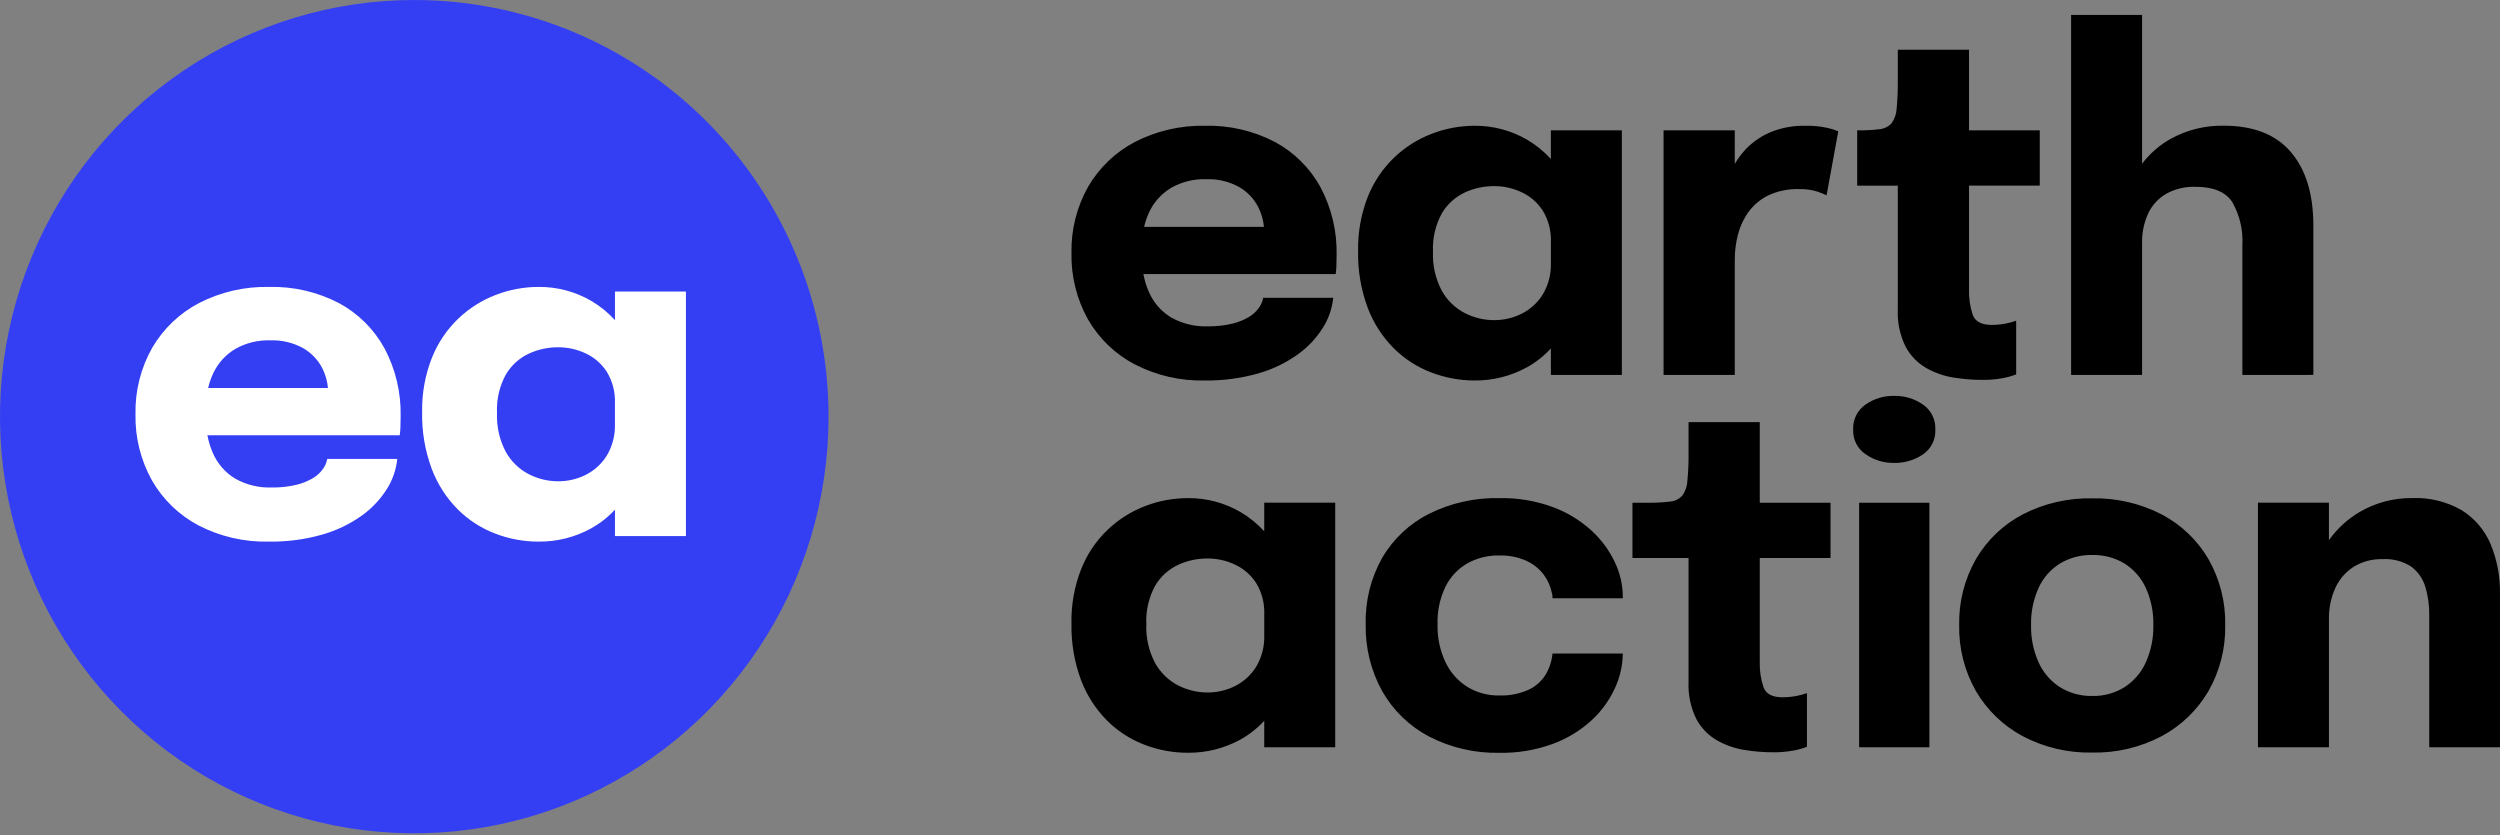 <svg xmlns="http://www.w3.org/2000/svg" width="398" height="133" viewBox="0 0 398 133" fill="none"><rect x="0" y="0" width="398" height="133" fill="#808080" stroke="none"/><path d="M131.906 66.332C131.906 79.451 128.038 92.276 120.791 103.184C113.544 114.092 103.244 122.594 91.192 127.615C79.141 132.635 65.88 133.949 53.086 131.39C40.293 128.83 28.541 122.513 19.317 113.236C10.094 103.959 3.812 92.14 1.267 79.273C-1.278 66.406 0.029 53.069 5.02 40.948C10.012 28.827 18.466 18.468 29.312 11.179C40.157 3.89 52.909 0 65.953 0C83.445 0 100.22 6.989 112.589 19.428C124.957 31.868 131.906 48.74 131.906 66.332Z" fill="#343FF4"></path><path d="M78.817 84.941C76.591 84.086 74.567 82.775 72.873 81.092C71.059 79.264 69.65 77.071 68.737 74.657C67.663 71.769 67.142 68.702 67.205 65.619C67.147 62.661 67.675 59.722 68.756 56.97C69.698 54.608 71.134 52.476 72.965 50.719C74.689 49.075 76.721 47.792 78.941 46.943C81.12 46.105 83.433 45.676 85.766 45.678C88.695 45.656 91.576 46.42 94.114 47.892C95.523 48.719 96.801 49.756 97.902 50.968V46.41H109.2V85.341H97.902V81.134C96.805 82.325 95.526 83.331 94.114 84.116C91.555 85.523 88.681 86.249 85.766 86.225C83.39 86.232 81.034 85.796 78.817 84.941ZM84.173 56.309C82.652 57.02 81.381 58.178 80.528 59.63C79.51 61.495 79.024 63.608 79.124 65.734C79.034 67.895 79.519 70.041 80.528 71.95C81.374 73.462 82.641 74.69 84.173 75.486C85.624 76.231 87.23 76.62 88.859 76.621C90.382 76.627 91.886 76.276 93.251 75.596C94.627 74.906 95.786 73.846 96.601 72.534C97.509 71.015 97.958 69.265 97.896 67.494V64.194C97.968 62.433 97.518 60.691 96.601 59.188C95.775 57.911 94.607 56.894 93.232 56.256C91.863 55.612 90.369 55.281 88.858 55.286C87.241 55.281 85.643 55.629 84.173 56.305V56.309ZM31.595 83.64C28.506 82.009 25.941 79.53 24.196 76.491C22.401 73.277 21.495 69.638 21.571 65.952C21.489 62.236 22.415 58.567 24.247 55.339C26.023 52.307 28.615 49.841 31.724 48.226C35.158 46.471 38.97 45.596 42.822 45.68C46.698 45.579 50.536 46.467 53.978 48.262C57.039 49.914 59.557 52.423 61.23 55.485C62.986 58.805 63.865 62.523 63.782 66.282C63.782 66.894 63.771 67.48 63.745 68.044C63.733 68.462 63.696 68.878 63.635 69.291H33.019C33.199 70.254 33.487 71.195 33.877 72.093C34.605 73.793 35.841 75.222 37.414 76.182C39.198 77.189 41.222 77.682 43.266 77.609C44.578 77.63 45.889 77.489 47.167 77.188C48.109 76.968 49.011 76.604 49.843 76.107C50.466 75.733 51.007 75.233 51.43 74.64C51.767 74.173 51.993 73.635 52.091 73.066H63.243C63.068 74.782 62.495 76.433 61.568 77.885C60.507 79.554 59.133 80.998 57.521 82.137C55.609 83.484 53.482 84.495 51.233 85.126C48.487 85.896 45.644 86.266 42.794 86.224C38.904 86.317 35.054 85.43 31.595 83.64ZM37.443 55.558C35.895 56.483 34.663 57.858 33.909 59.501C33.575 60.23 33.316 60.991 33.138 61.773H52.214C52.111 60.652 51.793 59.561 51.279 58.562C50.585 57.239 49.528 56.145 48.233 55.409C46.619 54.532 44.8 54.108 42.968 54.182C41.036 54.128 39.126 54.604 37.442 55.557L37.443 55.558Z" fill="white"></path><path d="M227.513 117.259C224.396 115.624 221.81 113.124 220.061 110.056C218.253 106.8 217.342 103.118 217.42 99.389C217.324 95.675 218.238 92.005 220.061 88.773C221.829 85.775 224.415 83.35 227.513 81.788C230.991 80.066 234.83 79.212 238.706 79.297C241.586 79.247 244.451 79.724 247.161 80.706C249.433 81.539 251.525 82.802 253.324 84.427C254.89 85.853 256.165 87.57 257.077 89.486C257.898 91.191 258.333 93.057 258.352 94.951V95.244H247.163C247.164 95.103 247.158 94.962 247.144 94.821C247.131 94.679 247.101 94.538 247.055 94.403C246.851 93.352 246.414 92.361 245.776 91.504C245.054 90.549 244.109 89.789 243.024 89.29C241.642 88.675 240.141 88.381 238.631 88.431C236.881 88.4 235.153 88.829 233.618 89.676C232.123 90.533 230.912 91.815 230.138 93.361C229.229 95.236 228.79 97.306 228.859 99.391C228.804 101.487 229.242 103.567 230.138 105.459C230.906 107.066 232.113 108.419 233.618 109.361C235.13 110.277 236.867 110.748 238.631 110.719C240.246 110.78 241.854 110.472 243.333 109.817C244.46 109.299 245.41 108.459 246.064 107.401C246.674 106.379 247.048 105.233 247.158 104.046H258.347C258.326 105.954 257.898 107.836 257.091 109.562C256.206 111.5 254.942 113.239 253.376 114.676C251.586 116.309 249.5 117.581 247.231 118.418C244.5 119.418 241.609 119.903 238.703 119.848C234.817 119.932 230.972 119.042 227.513 117.259ZM182.186 118.56C179.961 117.707 177.936 116.396 176.242 114.713C174.429 112.884 173.018 110.692 172.103 108.279C171.032 105.39 170.514 102.324 170.577 99.242C170.517 96.284 171.043 93.343 172.125 90.591C173.066 88.228 174.502 86.097 176.334 84.341C178.058 82.696 180.091 81.412 182.313 80.564C184.488 79.727 186.798 79.297 189.127 79.299C192.057 79.275 194.941 80.039 197.478 81.513C198.888 82.339 200.165 83.375 201.267 84.585V80.026H212.567V118.96H201.267V114.746C200.17 115.938 198.891 116.947 197.478 117.736C194.918 119.141 192.044 119.864 189.127 119.838C186.755 119.845 184.401 119.413 182.186 118.56ZM187.544 89.93C186.023 90.641 184.753 91.799 183.9 93.251C182.88 95.117 182.394 97.23 182.495 99.356C182.405 101.516 182.89 103.661 183.9 105.569C184.745 107.082 186.012 108.314 187.544 109.111C188.995 109.857 190.6 110.245 192.229 110.244C193.753 110.25 195.257 109.899 196.622 109.218C198 108.529 199.16 107.469 199.976 106.157C200.882 104.638 201.331 102.887 201.269 101.118V97.816C201.341 96.056 200.891 94.314 199.976 92.811C199.15 91.534 197.981 90.518 196.604 89.88C195.235 89.236 193.741 88.905 192.23 88.91C190.613 88.904 189.014 89.253 187.544 89.93ZM322.032 117.205C318.937 115.554 316.356 113.074 314.576 110.039C312.751 106.834 311.826 103.19 311.901 99.497C311.829 95.817 312.753 92.188 314.576 88.997C316.348 85.969 318.932 83.504 322.032 81.885C325.447 80.13 329.242 79.254 333.077 79.337C336.911 79.254 340.707 80.13 344.123 81.885C347.223 83.504 349.807 85.969 351.578 88.997C353.401 92.188 354.326 95.817 354.254 99.497C354.329 103.19 353.404 106.834 351.578 110.039C349.799 113.074 347.218 115.554 344.123 117.205C340.718 118.995 336.918 119.89 333.077 119.807C329.236 119.89 325.436 118.995 322.032 117.205ZM327.954 89.709C326.465 90.636 325.28 91.983 324.548 93.583C323.708 95.44 323.297 97.463 323.346 99.502C323.299 101.554 323.709 103.59 324.548 105.46C325.277 107.08 326.461 108.449 327.954 109.401C329.493 110.351 331.271 110.836 333.077 110.798C334.889 110.84 336.674 110.355 338.218 109.401C339.702 108.443 340.879 107.075 341.609 105.46C342.446 103.59 342.857 101.553 342.811 99.502C342.859 97.463 342.447 95.44 341.609 93.583C340.876 91.988 339.698 90.642 338.218 89.709C336.664 88.781 334.883 88.313 333.077 88.355C331.277 88.317 329.503 88.786 327.954 89.709ZM277.691 119.389C276.153 119.142 274.671 118.62 273.316 117.849C271.936 117.046 270.807 115.872 270.055 114.459C269.153 112.627 268.727 110.596 268.817 108.554V88.831H259.887V80.035H262.4C263.563 80.051 264.725 79.989 265.88 79.85C266.618 79.79 267.307 79.457 267.815 78.916C268.309 78.223 268.594 77.402 268.633 76.55C268.773 75.076 268.834 73.595 268.817 72.113V67.202H280.154V80.034H291.42V88.83H280.154V105.325C280.109 106.719 280.314 108.11 280.759 109.431C281.157 110.481 282.163 111.007 283.766 111.007C284.53 111.009 285.293 110.934 286.043 110.785C286.595 110.683 287.138 110.535 287.666 110.342V118.887C286.97 119.159 286.248 119.36 285.513 119.487C284.443 119.686 283.357 119.779 282.27 119.766C280.736 119.763 279.205 119.637 277.692 119.386L277.691 119.389ZM386.734 118.969V97.849C386.751 96.355 386.542 94.866 386.115 93.434C385.736 92.152 384.957 91.026 383.893 90.223C382.517 89.332 380.893 88.908 379.261 89.016C377.664 88.973 376.09 89.392 374.723 90.223C373.441 91.038 372.422 92.21 371.79 93.596C371.083 95.159 370.734 96.862 370.769 98.578V118.965H359.466V80.029H370.765V85.998C372.08 84.143 373.777 82.595 375.74 81.459C378.263 80.005 381.126 79.258 384.033 79.293C386.78 79.182 389.502 79.849 391.891 81.218C393.93 82.487 395.532 84.356 396.483 86.57C397.538 89.104 398.053 91.833 397.994 94.58V118.962L386.734 118.969ZM295.971 118.969V80.039H307.16V118.969H295.971ZM296.974 72.299C296.344 71.866 295.834 71.278 295.493 70.592C295.151 69.906 294.989 69.145 295.021 68.378C294.987 67.606 295.148 66.838 295.49 66.146C295.831 65.453 296.342 64.859 296.974 64.419C298.313 63.479 299.914 62.991 301.547 63.026C303.192 62.988 304.806 63.476 306.157 64.419C306.788 64.859 307.298 65.453 307.639 66.146C307.98 66.838 308.141 67.606 308.106 68.378C308.142 69.148 307.983 69.915 307.641 70.605C307.3 71.296 306.789 71.886 306.157 72.322C304.8 73.252 303.188 73.732 301.547 73.694C299.913 73.729 298.311 73.238 296.974 72.293V72.299ZM227.822 59.286C225.597 58.432 223.573 57.121 221.879 55.437C220.064 53.609 218.654 51.417 217.74 49.003C216.666 46.116 216.146 43.049 216.21 39.966C216.152 37.008 216.678 34.068 217.757 31.315C218.7 28.953 220.137 26.822 221.97 25.066C223.693 23.42 225.726 22.136 227.948 21.289C230.124 20.451 232.433 20.022 234.763 20.024C237.692 20.001 240.573 20.765 243.11 22.238C244.519 23.065 245.796 24.101 246.898 25.311V20.752H258.199V59.687H246.898V55.472C245.802 56.665 244.523 57.674 243.11 58.461C240.553 59.871 237.679 60.598 234.763 60.575C232.39 60.577 230.037 60.137 227.822 59.279V59.286ZM233.181 30.651C231.661 31.363 230.39 32.521 229.536 33.973C228.517 35.839 228.031 37.951 228.132 40.078C228.042 42.237 228.527 44.382 229.536 46.29C230.38 47.804 231.648 49.036 233.181 49.833C234.631 50.578 236.237 50.966 237.866 50.966C239.388 50.974 240.892 50.622 242.255 49.939C243.635 49.252 244.796 48.192 245.608 46.877C246.515 45.357 246.964 43.605 246.902 41.834V38.537C246.973 36.777 246.523 35.034 245.608 33.532C244.783 32.253 243.614 31.237 242.237 30.601C240.869 29.956 239.376 29.625 237.866 29.63C236.25 29.625 234.652 29.971 233.182 30.645L233.181 30.651ZM180.601 57.983C177.513 56.352 174.948 53.874 173.203 50.837C171.41 47.621 170.504 43.982 170.58 40.296C170.499 36.58 171.424 32.913 173.256 29.685C175.031 26.653 177.622 24.187 180.73 22.571C184.165 20.817 187.978 19.942 191.83 20.024C195.705 19.922 199.542 20.811 202.982 22.608C206.044 24.256 208.564 26.765 210.235 29.828C211.993 33.147 212.873 36.866 212.789 40.626C212.789 41.237 212.774 41.822 212.752 42.386C212.74 42.803 212.703 43.219 212.642 43.631H182.026C182.205 44.596 182.492 45.538 182.881 46.438C183.611 48.136 184.847 49.563 186.419 50.522C188.202 51.532 190.227 52.027 192.272 51.953C193.584 51.974 194.894 51.831 196.171 51.529C197.113 51.313 198.017 50.949 198.847 50.451C199.47 50.075 200.01 49.576 200.435 48.983C200.772 48.515 200.998 47.977 201.096 47.408H212.251C212.077 49.125 211.502 50.777 210.572 52.227C209.515 53.898 208.141 55.342 206.529 56.478C204.617 57.826 202.491 58.837 200.242 59.468C197.495 60.239 194.653 60.612 191.802 60.575C187.911 60.666 184.06 59.772 180.601 57.978V57.983ZM186.453 29.903C184.903 30.825 183.669 32.198 182.916 33.843C182.582 34.574 182.324 35.336 182.145 36.12H201.221C201.117 34.999 200.799 33.909 200.284 32.91C199.592 31.587 198.535 30.492 197.24 29.758C195.627 28.878 193.807 28.454 191.974 28.529C190.044 28.474 188.136 28.947 186.453 29.897V29.903ZM311.004 60.112C309.466 59.864 307.985 59.341 306.629 58.569C305.249 57.768 304.119 56.595 303.368 55.181C302.466 53.349 302.04 51.319 302.13 49.277V29.554H295.665V20.754H295.712C296.875 20.771 298.037 20.71 299.191 20.572C299.93 20.512 300.62 20.179 301.127 19.635C301.623 18.945 301.908 18.124 301.946 17.274C302.086 15.799 302.147 14.318 302.13 12.837V7.918H313.467V20.746H324.73V29.547H313.467V46.041C313.421 47.434 313.624 48.824 314.067 50.144C314.465 51.197 315.471 51.725 317.074 51.725C317.839 51.726 318.602 51.652 319.352 51.503C319.904 51.399 320.446 51.251 320.974 51.06V59.599C320.28 59.872 319.56 60.076 318.826 60.205C317.755 60.402 316.667 60.492 315.578 60.478C314.046 60.478 312.517 60.353 311.005 60.105L311.004 60.112ZM356.987 59.689V39.084C357.128 36.674 356.571 34.274 355.383 32.176C354.314 30.548 352.357 29.736 349.513 29.74C347.887 29.685 346.275 30.07 344.847 30.856C343.599 31.585 342.601 32.679 341.985 33.992C341.312 35.474 340.981 37.09 341.019 38.719V59.69H329.72V2.382H341.019V26.06C342.25 24.447 343.795 23.103 345.56 22.111C348.153 20.674 351.077 19.95 354.036 20.014C358.772 20.014 362.331 21.414 364.713 24.214C367.095 27.015 368.286 30.907 368.285 35.891V59.684L356.987 59.689ZM264.839 59.689V20.754H276.177V26.088C276.701 25.201 277.324 24.378 278.035 23.634C279.174 22.487 280.532 21.583 282.027 20.977C283.716 20.315 285.517 19.991 287.33 20.023C288.561 19.99 289.791 20.108 290.993 20.375C291.562 20.5 292.119 20.678 292.655 20.906L290.791 31.09C290.317 30.867 289.832 30.672 289.336 30.506C288.393 30.212 287.408 30.076 286.421 30.105C284.739 30.051 283.067 30.388 281.537 31.091C280.291 31.698 279.209 32.597 278.382 33.712C277.595 34.798 277.02 36.026 276.687 37.327C276.35 38.632 276.179 39.974 276.178 41.322V59.689H264.839Z" fill="black"></path></svg>